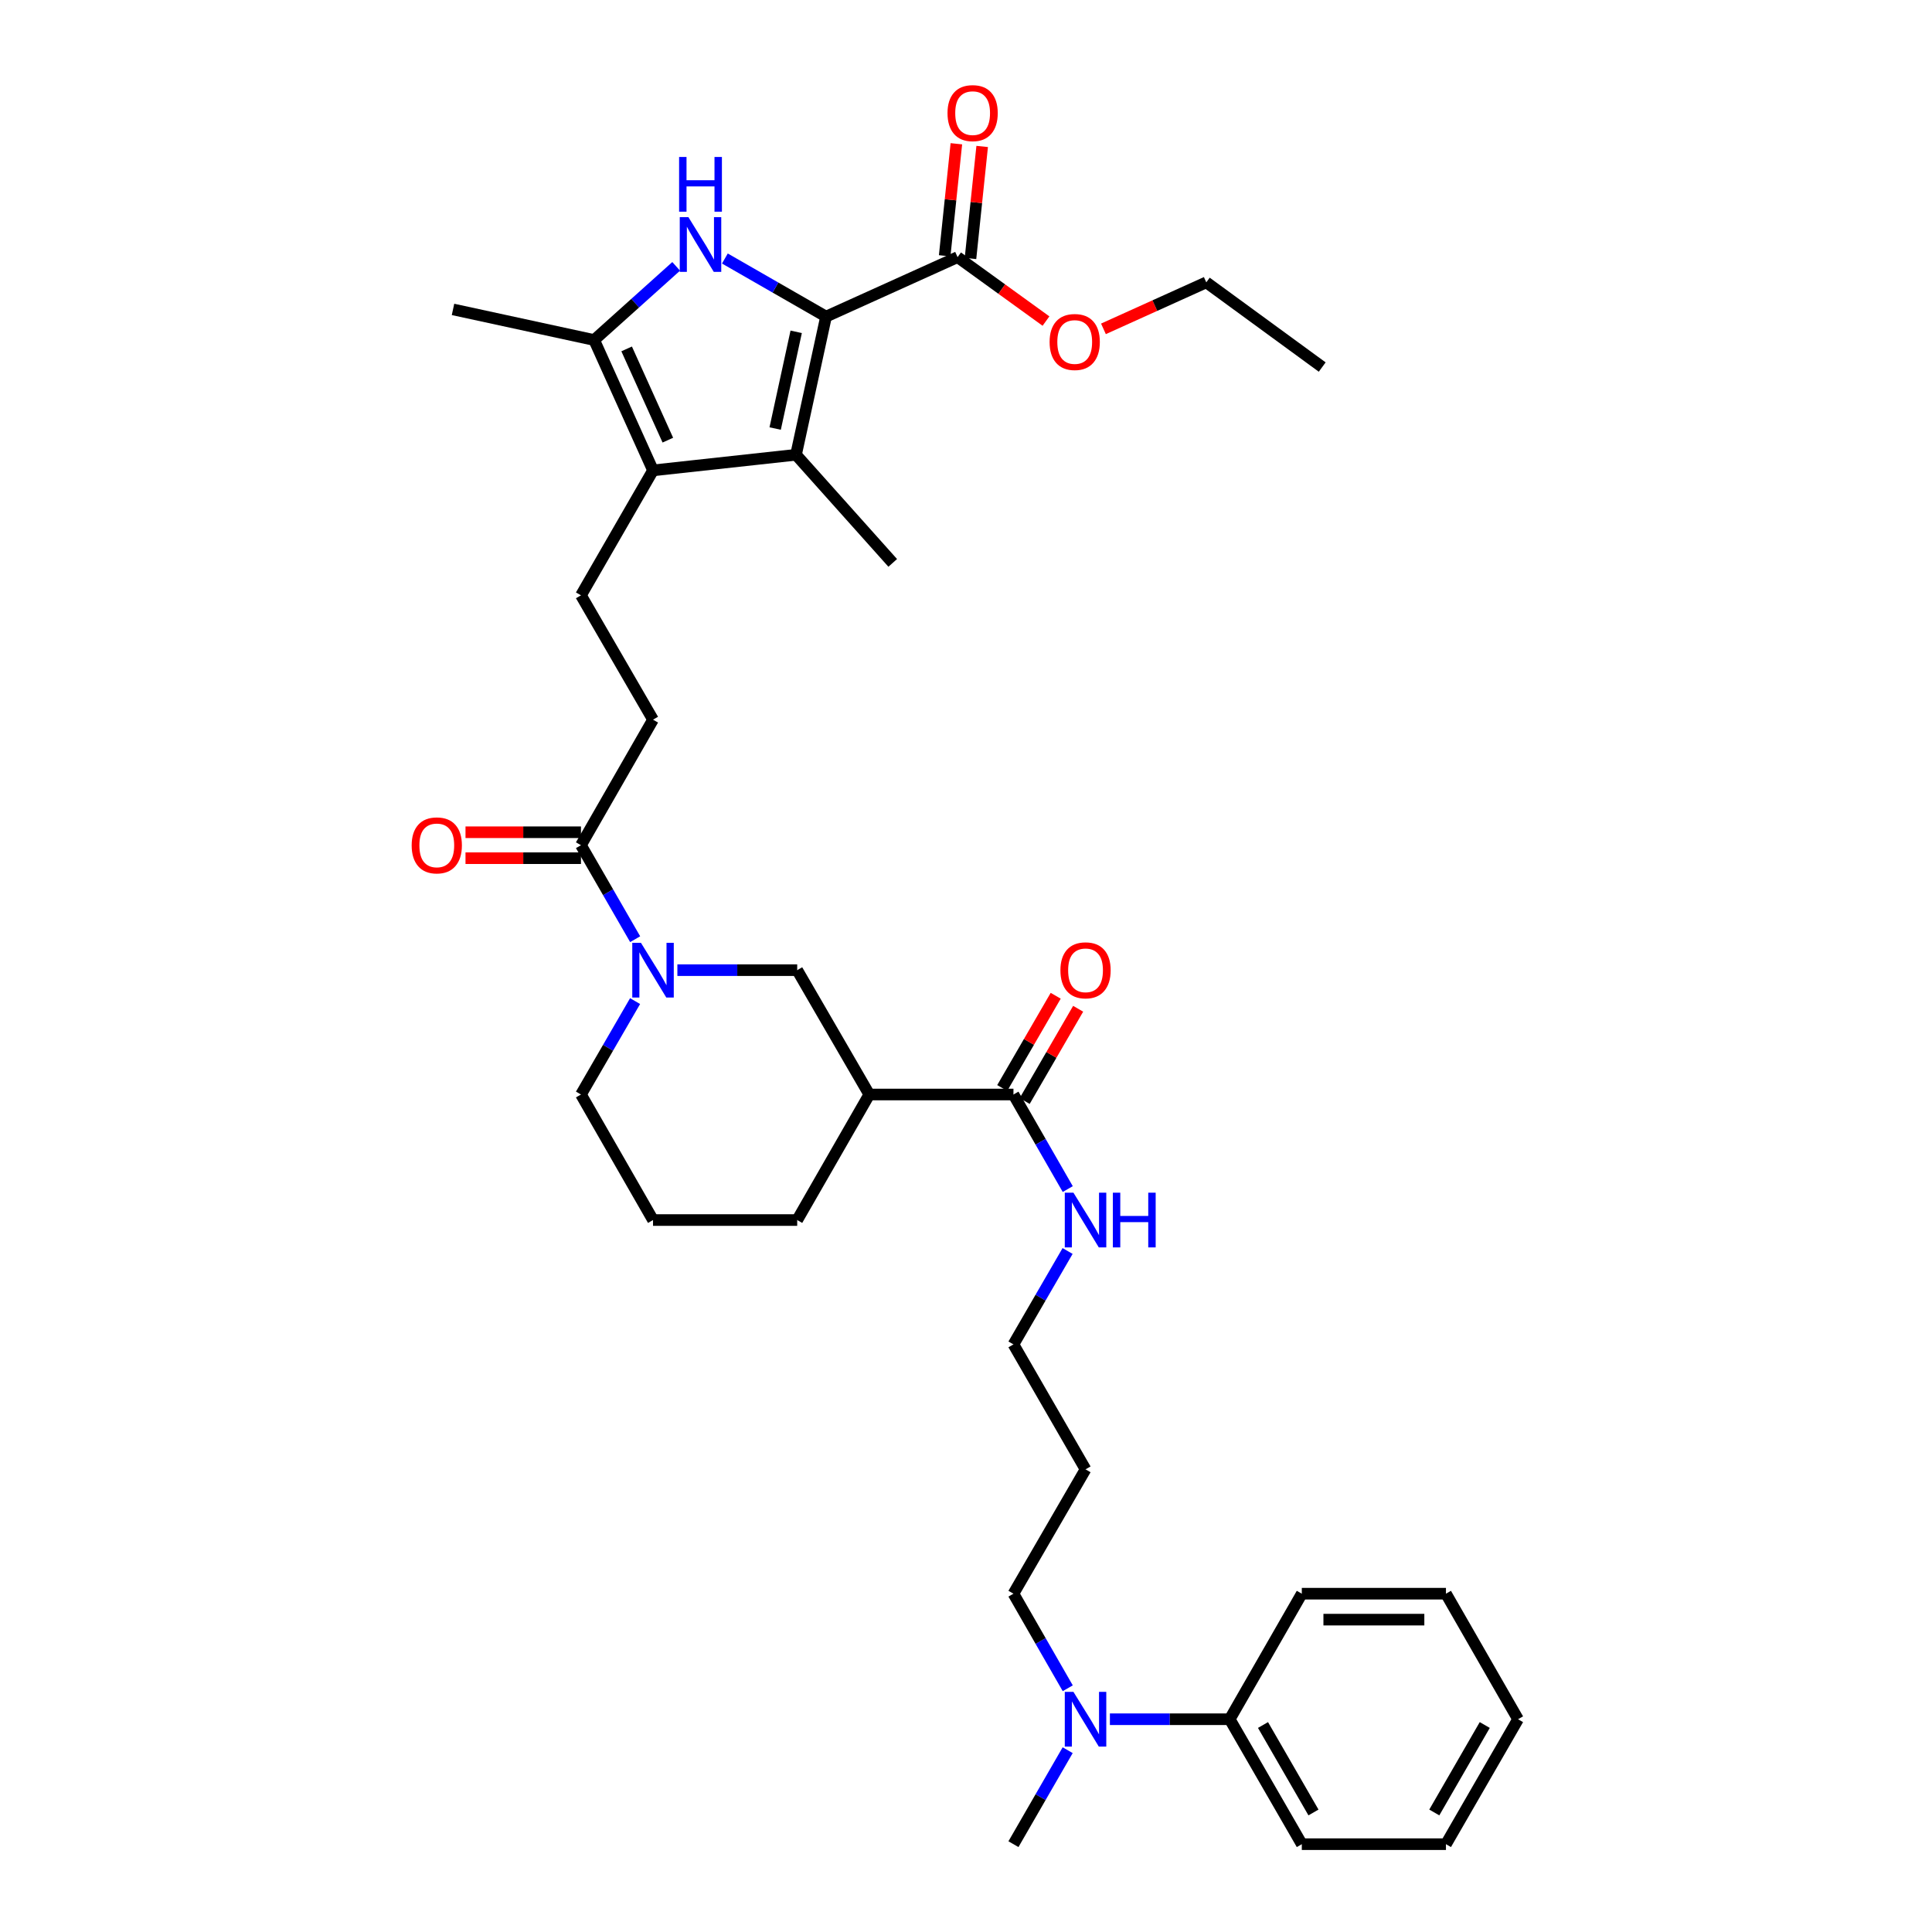 <?xml version='1.0' encoding='iso-8859-1'?>
<svg version='1.1' baseProfile='full'
              xmlns='http://www.w3.org/2000/svg'
                      xmlns:rdkit='http://www.rdkit.org/xml'
                      xmlns:xlink='http://www.w3.org/1999/xlink'
                  xml:space='preserve'
width='1000px' height='1000px' viewBox='0 0 1000 1000'>
<!-- END OF HEADER -->
<rect style='opacity:1.0;fill:#FFFFFF;stroke:none' width='1000' height='1000' x='0' y='0'> </rect>
<path class='bond-0' d='M 427.559,163.873 L 401.376,148.838' style='fill:none;fill-rule:evenodd;stroke:#000000;stroke-width:6px;stroke-linecap:butt;stroke-linejoin:miter;stroke-opacity:1' />
<path class='bond-0' d='M 401.376,148.838 L 375.194,133.803' style='fill:none;fill-rule:evenodd;stroke:#0000FF;stroke-width:6px;stroke-linecap:butt;stroke-linejoin:miter;stroke-opacity:1' />
<path class='bond-1' d='M 427.559,163.873 L 412.018,235.387' style='fill:none;fill-rule:evenodd;stroke:#000000;stroke-width:6px;stroke-linecap:butt;stroke-linejoin:miter;stroke-opacity:1' />
<path class='bond-1' d='M 412.104,171.748 L 401.225,221.808' style='fill:none;fill-rule:evenodd;stroke:#000000;stroke-width:6px;stroke-linecap:butt;stroke-linejoin:miter;stroke-opacity:1' />
<path class='bond-6' d='M 427.559,163.873 L 495.641,133.096' style='fill:none;fill-rule:evenodd;stroke:#000000;stroke-width:6px;stroke-linecap:butt;stroke-linejoin:miter;stroke-opacity:1' />
<path class='bond-3' d='M 349.991,137.868 L 328.766,156.932' style='fill:none;fill-rule:evenodd;stroke:#0000FF;stroke-width:6px;stroke-linecap:butt;stroke-linejoin:miter;stroke-opacity:1' />
<path class='bond-3' d='M 328.766,156.932 L 307.54,175.997' style='fill:none;fill-rule:evenodd;stroke:#000000;stroke-width:6px;stroke-linecap:butt;stroke-linejoin:miter;stroke-opacity:1' />
<path class='bond-2' d='M 412.018,235.387 L 338.004,243.468' style='fill:none;fill-rule:evenodd;stroke:#000000;stroke-width:6px;stroke-linecap:butt;stroke-linejoin:miter;stroke-opacity:1' />
<path class='bond-19' d='M 412.018,235.387 L 462.074,291.353' style='fill:none;fill-rule:evenodd;stroke:#000000;stroke-width:6px;stroke-linecap:butt;stroke-linejoin:miter;stroke-opacity:1' />
<path class='bond-10' d='M 338.004,243.468 L 300.706,308.14' style='fill:none;fill-rule:evenodd;stroke:#000000;stroke-width:6px;stroke-linecap:butt;stroke-linejoin:miter;stroke-opacity:1' />
<path class='bond-35' d='M 338.004,243.468 L 307.54,175.997' style='fill:none;fill-rule:evenodd;stroke:#000000;stroke-width:6px;stroke-linecap:butt;stroke-linejoin:miter;stroke-opacity:1' />
<path class='bond-35' d='M 345.674,227.82 L 324.35,180.591' style='fill:none;fill-rule:evenodd;stroke:#000000;stroke-width:6px;stroke-linecap:butt;stroke-linejoin:miter;stroke-opacity:1' />
<path class='bond-21' d='M 307.54,175.997 L 234.481,160.15' style='fill:none;fill-rule:evenodd;stroke:#000000;stroke-width:6px;stroke-linecap:butt;stroke-linejoin:miter;stroke-opacity:1' />
<path class='bond-4' d='M 328.76,486.124 L 314.733,461.805' style='fill:none;fill-rule:evenodd;stroke:#0000FF;stroke-width:6px;stroke-linecap:butt;stroke-linejoin:miter;stroke-opacity:1' />
<path class='bond-4' d='M 314.733,461.805 L 300.706,437.485' style='fill:none;fill-rule:evenodd;stroke:#000000;stroke-width:6px;stroke-linecap:butt;stroke-linejoin:miter;stroke-opacity:1' />
<path class='bond-9' d='M 350.609,502.151 L 381.619,502.151' style='fill:none;fill-rule:evenodd;stroke:#0000FF;stroke-width:6px;stroke-linecap:butt;stroke-linejoin:miter;stroke-opacity:1' />
<path class='bond-9' d='M 381.619,502.151 L 412.63,502.151' style='fill:none;fill-rule:evenodd;stroke:#000000;stroke-width:6px;stroke-linecap:butt;stroke-linejoin:miter;stroke-opacity:1' />
<path class='bond-20' d='M 328.721,518.17 L 314.713,542.344' style='fill:none;fill-rule:evenodd;stroke:#0000FF;stroke-width:6px;stroke-linecap:butt;stroke-linejoin:miter;stroke-opacity:1' />
<path class='bond-20' d='M 314.713,542.344 L 300.706,566.517' style='fill:none;fill-rule:evenodd;stroke:#000000;stroke-width:6px;stroke-linecap:butt;stroke-linejoin:miter;stroke-opacity:1' />
<path class='bond-5' d='M 449.942,566.517 L 412.63,502.151' style='fill:none;fill-rule:evenodd;stroke:#000000;stroke-width:6px;stroke-linecap:butt;stroke-linejoin:miter;stroke-opacity:1' />
<path class='bond-8' d='M 449.942,566.517 L 524.561,566.517' style='fill:none;fill-rule:evenodd;stroke:#000000;stroke-width:6px;stroke-linecap:butt;stroke-linejoin:miter;stroke-opacity:1' />
<path class='bond-36' d='M 449.942,566.517 L 412.63,631.496' style='fill:none;fill-rule:evenodd;stroke:#000000;stroke-width:6px;stroke-linecap:butt;stroke-linejoin:miter;stroke-opacity:1' />
<path class='bond-14' d='M 502.32,133.793 L 505.347,104.798' style='fill:none;fill-rule:evenodd;stroke:#000000;stroke-width:6px;stroke-linecap:butt;stroke-linejoin:miter;stroke-opacity:1' />
<path class='bond-14' d='M 505.347,104.798 L 508.373,75.803' style='fill:none;fill-rule:evenodd;stroke:#FF0000;stroke-width:6px;stroke-linecap:butt;stroke-linejoin:miter;stroke-opacity:1' />
<path class='bond-14' d='M 488.963,132.399 L 491.989,103.404' style='fill:none;fill-rule:evenodd;stroke:#000000;stroke-width:6px;stroke-linecap:butt;stroke-linejoin:miter;stroke-opacity:1' />
<path class='bond-14' d='M 491.989,103.404 L 495.016,74.409' style='fill:none;fill-rule:evenodd;stroke:#FF0000;stroke-width:6px;stroke-linecap:butt;stroke-linejoin:miter;stroke-opacity:1' />
<path class='bond-18' d='M 495.641,133.096 L 518.521,149.64' style='fill:none;fill-rule:evenodd;stroke:#000000;stroke-width:6px;stroke-linecap:butt;stroke-linejoin:miter;stroke-opacity:1' />
<path class='bond-18' d='M 518.521,149.64 L 541.4,166.184' style='fill:none;fill-rule:evenodd;stroke:#FF0000;stroke-width:6px;stroke-linecap:butt;stroke-linejoin:miter;stroke-opacity:1' />
<path class='bond-7' d='M 300.706,437.485 L 338.004,372.499' style='fill:none;fill-rule:evenodd;stroke:#000000;stroke-width:6px;stroke-linecap:butt;stroke-linejoin:miter;stroke-opacity:1' />
<path class='bond-13' d='M 300.706,430.77 L 270.826,430.77' style='fill:none;fill-rule:evenodd;stroke:#000000;stroke-width:6px;stroke-linecap:butt;stroke-linejoin:miter;stroke-opacity:1' />
<path class='bond-13' d='M 270.826,430.77 L 240.946,430.77' style='fill:none;fill-rule:evenodd;stroke:#FF0000;stroke-width:6px;stroke-linecap:butt;stroke-linejoin:miter;stroke-opacity:1' />
<path class='bond-13' d='M 300.706,444.2 L 270.826,444.2' style='fill:none;fill-rule:evenodd;stroke:#000000;stroke-width:6px;stroke-linecap:butt;stroke-linejoin:miter;stroke-opacity:1' />
<path class='bond-13' d='M 270.826,444.2 L 240.946,444.2' style='fill:none;fill-rule:evenodd;stroke:#FF0000;stroke-width:6px;stroke-linecap:butt;stroke-linejoin:miter;stroke-opacity:1' />
<path class='bond-15' d='M 530.37,569.885 L 544.209,546.012' style='fill:none;fill-rule:evenodd;stroke:#000000;stroke-width:6px;stroke-linecap:butt;stroke-linejoin:miter;stroke-opacity:1' />
<path class='bond-15' d='M 544.209,546.012 L 558.048,522.138' style='fill:none;fill-rule:evenodd;stroke:#FF0000;stroke-width:6px;stroke-linecap:butt;stroke-linejoin:miter;stroke-opacity:1' />
<path class='bond-15' d='M 518.751,563.15 L 532.59,539.276' style='fill:none;fill-rule:evenodd;stroke:#000000;stroke-width:6px;stroke-linecap:butt;stroke-linejoin:miter;stroke-opacity:1' />
<path class='bond-15' d='M 532.59,539.276 L 546.43,515.403' style='fill:none;fill-rule:evenodd;stroke:#FF0000;stroke-width:6px;stroke-linecap:butt;stroke-linejoin:miter;stroke-opacity:1' />
<path class='bond-17' d='M 524.561,566.517 L 538.614,590.99' style='fill:none;fill-rule:evenodd;stroke:#000000;stroke-width:6px;stroke-linecap:butt;stroke-linejoin:miter;stroke-opacity:1' />
<path class='bond-17' d='M 538.614,590.99 L 552.667,615.462' style='fill:none;fill-rule:evenodd;stroke:#0000FF;stroke-width:6px;stroke-linecap:butt;stroke-linejoin:miter;stroke-opacity:1' />
<path class='bond-11' d='M 300.706,308.14 L 338.004,372.499' style='fill:none;fill-rule:evenodd;stroke:#000000;stroke-width:6px;stroke-linecap:butt;stroke-linejoin:miter;stroke-opacity:1' />
<path class='bond-12' d='M 552.667,873.84 L 538.614,849.367' style='fill:none;fill-rule:evenodd;stroke:#0000FF;stroke-width:6px;stroke-linecap:butt;stroke-linejoin:miter;stroke-opacity:1' />
<path class='bond-12' d='M 538.614,849.367 L 524.561,824.894' style='fill:none;fill-rule:evenodd;stroke:#000000;stroke-width:6px;stroke-linecap:butt;stroke-linejoin:miter;stroke-opacity:1' />
<path class='bond-16' d='M 574.479,889.873 L 605.489,889.873' style='fill:none;fill-rule:evenodd;stroke:#0000FF;stroke-width:6px;stroke-linecap:butt;stroke-linejoin:miter;stroke-opacity:1' />
<path class='bond-16' d='M 605.489,889.873 L 636.499,889.873' style='fill:none;fill-rule:evenodd;stroke:#000000;stroke-width:6px;stroke-linecap:butt;stroke-linejoin:miter;stroke-opacity:1' />
<path class='bond-27' d='M 552.627,905.899 L 538.594,930.222' style='fill:none;fill-rule:evenodd;stroke:#0000FF;stroke-width:6px;stroke-linecap:butt;stroke-linejoin:miter;stroke-opacity:1' />
<path class='bond-27' d='M 538.594,930.222 L 524.561,954.545' style='fill:none;fill-rule:evenodd;stroke:#000000;stroke-width:6px;stroke-linecap:butt;stroke-linejoin:miter;stroke-opacity:1' />
<path class='bond-28' d='M 636.499,889.873 L 673.812,954.545' style='fill:none;fill-rule:evenodd;stroke:#000000;stroke-width:6px;stroke-linecap:butt;stroke-linejoin:miter;stroke-opacity:1' />
<path class='bond-28' d='M 653.729,892.862 L 679.848,938.133' style='fill:none;fill-rule:evenodd;stroke:#000000;stroke-width:6px;stroke-linecap:butt;stroke-linejoin:miter;stroke-opacity:1' />
<path class='bond-29' d='M 636.499,889.873 L 673.812,824.894' style='fill:none;fill-rule:evenodd;stroke:#000000;stroke-width:6px;stroke-linecap:butt;stroke-linejoin:miter;stroke-opacity:1' />
<path class='bond-26' d='M 552.587,647.516 L 538.574,671.689' style='fill:none;fill-rule:evenodd;stroke:#0000FF;stroke-width:6px;stroke-linecap:butt;stroke-linejoin:miter;stroke-opacity:1' />
<path class='bond-26' d='M 538.574,671.689 L 524.561,695.862' style='fill:none;fill-rule:evenodd;stroke:#000000;stroke-width:6px;stroke-linecap:butt;stroke-linejoin:miter;stroke-opacity:1' />
<path class='bond-30' d='M 571.139,170.215 L 597.757,158.18' style='fill:none;fill-rule:evenodd;stroke:#FF0000;stroke-width:6px;stroke-linecap:butt;stroke-linejoin:miter;stroke-opacity:1' />
<path class='bond-30' d='M 597.757,158.18 L 624.375,146.145' style='fill:none;fill-rule:evenodd;stroke:#000000;stroke-width:6px;stroke-linecap:butt;stroke-linejoin:miter;stroke-opacity:1' />
<path class='bond-25' d='M 300.706,566.517 L 338.004,631.496' style='fill:none;fill-rule:evenodd;stroke:#000000;stroke-width:6px;stroke-linecap:butt;stroke-linejoin:miter;stroke-opacity:1' />
<path class='bond-22' d='M 412.63,631.496 L 338.004,631.496' style='fill:none;fill-rule:evenodd;stroke:#000000;stroke-width:6px;stroke-linecap:butt;stroke-linejoin:miter;stroke-opacity:1' />
<path class='bond-23' d='M 561.873,760.528 L 524.561,695.862' style='fill:none;fill-rule:evenodd;stroke:#000000;stroke-width:6px;stroke-linecap:butt;stroke-linejoin:miter;stroke-opacity:1' />
<path class='bond-24' d='M 561.873,760.528 L 524.561,824.894' style='fill:none;fill-rule:evenodd;stroke:#000000;stroke-width:6px;stroke-linecap:butt;stroke-linejoin:miter;stroke-opacity:1' />
<path class='bond-33' d='M 673.812,954.545 L 748.423,954.545' style='fill:none;fill-rule:evenodd;stroke:#000000;stroke-width:6px;stroke-linecap:butt;stroke-linejoin:miter;stroke-opacity:1' />
<path class='bond-32' d='M 673.812,824.894 L 748.423,824.894' style='fill:none;fill-rule:evenodd;stroke:#000000;stroke-width:6px;stroke-linecap:butt;stroke-linejoin:miter;stroke-opacity:1' />
<path class='bond-32' d='M 685.004,838.324 L 737.231,838.324' style='fill:none;fill-rule:evenodd;stroke:#000000;stroke-width:6px;stroke-linecap:butt;stroke-linejoin:miter;stroke-opacity:1' />
<path class='bond-31' d='M 624.375,146.145 L 684.377,189.987' style='fill:none;fill-rule:evenodd;stroke:#000000;stroke-width:6px;stroke-linecap:butt;stroke-linejoin:miter;stroke-opacity:1' />
<path class='bond-34' d='M 748.423,824.894 L 785.736,889.873' style='fill:none;fill-rule:evenodd;stroke:#000000;stroke-width:6px;stroke-linecap:butt;stroke-linejoin:miter;stroke-opacity:1' />
<path class='bond-37' d='M 748.423,954.545 L 785.736,889.873' style='fill:none;fill-rule:evenodd;stroke:#000000;stroke-width:6px;stroke-linecap:butt;stroke-linejoin:miter;stroke-opacity:1' />
<path class='bond-37' d='M 742.387,938.133 L 768.506,892.862' style='fill:none;fill-rule:evenodd;stroke:#000000;stroke-width:6px;stroke-linecap:butt;stroke-linejoin:miter;stroke-opacity:1' />
<path  class='atom-1' d='M 356.321 112.4
L 365.601 127.4
Q 366.521 128.88, 368.001 131.56
Q 369.481 134.24, 369.561 134.4
L 369.561 112.4
L 373.321 112.4
L 373.321 140.72
L 369.441 140.72
L 359.481 124.32
Q 358.321 122.4, 357.081 120.2
Q 355.881 118, 355.521 117.32
L 355.521 140.72
L 351.841 140.72
L 351.841 112.4
L 356.321 112.4
' fill='#0000FF'/>
<path  class='atom-1' d='M 351.501 81.248
L 355.341 81.248
L 355.341 93.288
L 369.821 93.288
L 369.821 81.248
L 373.661 81.248
L 373.661 109.568
L 369.821 109.568
L 369.821 96.488
L 355.341 96.488
L 355.341 109.568
L 351.501 109.568
L 351.501 81.248
' fill='#0000FF'/>
<path  class='atom-5' d='M 331.744 487.991
L 341.024 502.991
Q 341.944 504.471, 343.424 507.151
Q 344.904 509.831, 344.984 509.991
L 344.984 487.991
L 348.744 487.991
L 348.744 516.311
L 344.864 516.311
L 334.904 499.911
Q 333.744 497.991, 332.504 495.791
Q 331.304 493.591, 330.944 492.911
L 330.944 516.311
L 327.264 516.311
L 327.264 487.991
L 331.744 487.991
' fill='#0000FF'/>
<path  class='atom-13' d='M 555.613 875.713
L 564.893 890.713
Q 565.813 892.193, 567.293 894.873
Q 568.773 897.553, 568.853 897.713
L 568.853 875.713
L 572.613 875.713
L 572.613 904.033
L 568.733 904.033
L 558.773 887.633
Q 557.613 885.713, 556.373 883.513
Q 555.173 881.313, 554.813 880.633
L 554.813 904.033
L 551.133 904.033
L 551.133 875.713
L 555.613 875.713
' fill='#0000FF'/>
<path  class='atom-14' d='M 213.08 437.565
Q 213.08 430.765, 216.44 426.965
Q 219.8 423.165, 226.08 423.165
Q 232.36 423.165, 235.72 426.965
Q 239.08 430.765, 239.08 437.565
Q 239.08 444.445, 235.68 448.365
Q 232.28 452.245, 226.08 452.245
Q 219.84 452.245, 216.44 448.365
Q 213.08 444.485, 213.08 437.565
M 226.08 449.045
Q 230.4 449.045, 232.72 446.165
Q 235.08 443.245, 235.08 437.565
Q 235.08 432.005, 232.72 429.205
Q 230.4 426.365, 226.08 426.365
Q 221.76 426.365, 219.4 429.165
Q 217.08 431.965, 217.08 437.565
Q 217.08 443.285, 219.4 446.165
Q 221.76 449.045, 226.08 449.045
' fill='#FF0000'/>
<path  class='atom-15' d='M 490.431 58.55
Q 490.431 51.75, 493.791 47.95
Q 497.151 44.15, 503.431 44.15
Q 509.711 44.15, 513.071 47.95
Q 516.431 51.75, 516.431 58.55
Q 516.431 65.43, 513.031 69.35
Q 509.631 73.23, 503.431 73.23
Q 497.191 73.23, 493.791 69.35
Q 490.431 65.47, 490.431 58.55
M 503.431 70.03
Q 507.751 70.03, 510.071 67.15
Q 512.431 64.23, 512.431 58.55
Q 512.431 52.99, 510.071 50.19
Q 507.751 47.35, 503.431 47.35
Q 499.111 47.35, 496.751 50.15
Q 494.431 52.95, 494.431 58.55
Q 494.431 64.27, 496.751 67.15
Q 499.111 70.03, 503.431 70.03
' fill='#FF0000'/>
<path  class='atom-16' d='M 548.873 502.231
Q 548.873 495.431, 552.233 491.631
Q 555.593 487.831, 561.873 487.831
Q 568.153 487.831, 571.513 491.631
Q 574.873 495.431, 574.873 502.231
Q 574.873 509.111, 571.473 513.031
Q 568.073 516.911, 561.873 516.911
Q 555.633 516.911, 552.233 513.031
Q 548.873 509.151, 548.873 502.231
M 561.873 513.711
Q 566.193 513.711, 568.513 510.831
Q 570.873 507.911, 570.873 502.231
Q 570.873 496.671, 568.513 493.871
Q 566.193 491.031, 561.873 491.031
Q 557.553 491.031, 555.193 493.831
Q 552.873 496.631, 552.873 502.231
Q 552.873 507.951, 555.193 510.831
Q 557.553 513.711, 561.873 513.711
' fill='#FF0000'/>
<path  class='atom-18' d='M 555.613 617.336
L 564.893 632.336
Q 565.813 633.816, 567.293 636.496
Q 568.773 639.176, 568.853 639.336
L 568.853 617.336
L 572.613 617.336
L 572.613 645.656
L 568.733 645.656
L 558.773 629.256
Q 557.613 627.336, 556.373 625.136
Q 555.173 622.936, 554.813 622.256
L 554.813 645.656
L 551.133 645.656
L 551.133 617.336
L 555.613 617.336
' fill='#0000FF'/>
<path  class='atom-18' d='M 576.013 617.336
L 579.853 617.336
L 579.853 629.376
L 594.333 629.376
L 594.333 617.336
L 598.173 617.336
L 598.173 645.656
L 594.333 645.656
L 594.333 632.576
L 579.853 632.576
L 579.853 645.656
L 576.013 645.656
L 576.013 617.336
' fill='#0000FF'/>
<path  class='atom-19' d='M 543.27 177.017
Q 543.27 170.217, 546.63 166.417
Q 549.99 162.617, 556.27 162.617
Q 562.55 162.617, 565.91 166.417
Q 569.27 170.217, 569.27 177.017
Q 569.27 183.897, 565.87 187.817
Q 562.47 191.697, 556.27 191.697
Q 550.03 191.697, 546.63 187.817
Q 543.27 183.937, 543.27 177.017
M 556.27 188.497
Q 560.59 188.497, 562.91 185.617
Q 565.27 182.697, 565.27 177.017
Q 565.27 171.457, 562.91 168.657
Q 560.59 165.817, 556.27 165.817
Q 551.95 165.817, 549.59 168.617
Q 547.27 171.417, 547.27 177.017
Q 547.27 182.737, 549.59 185.617
Q 551.95 188.497, 556.27 188.497
' fill='#FF0000'/>
</svg>
